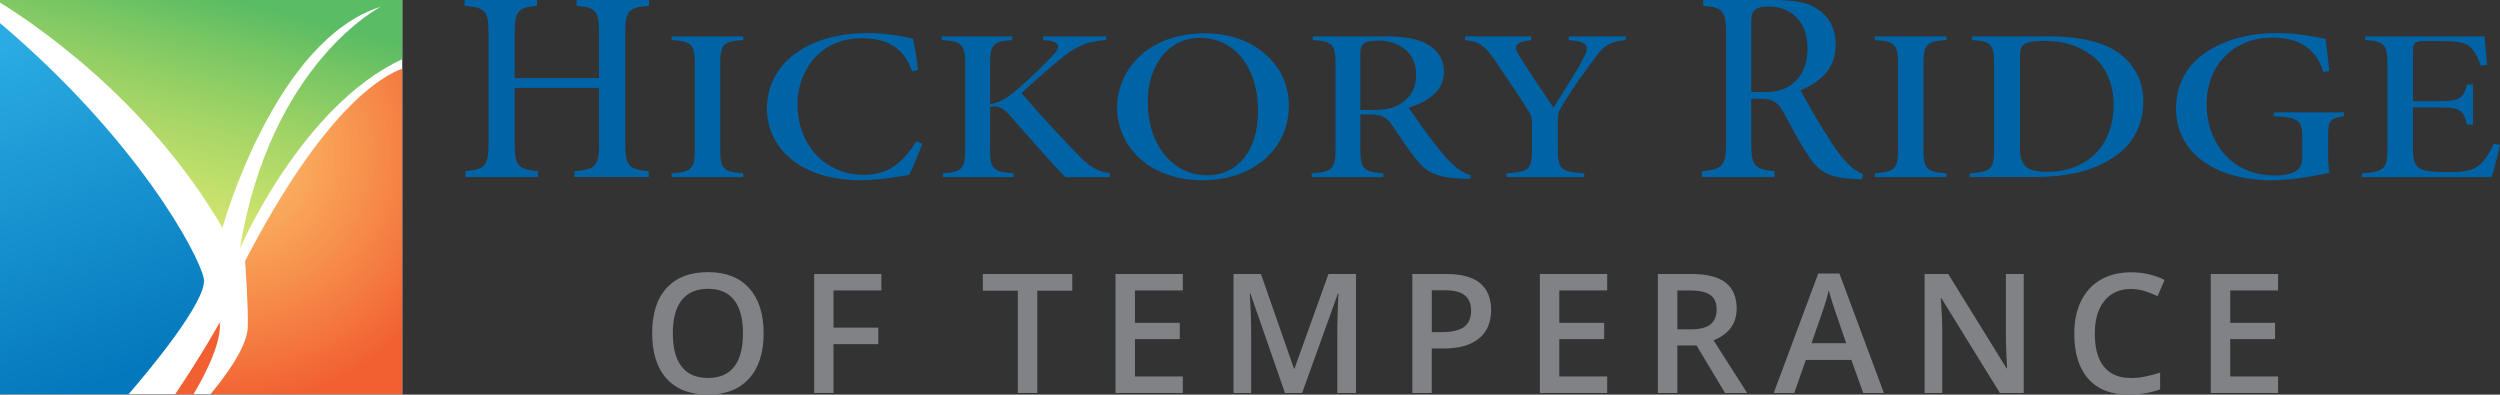 <?xml version="1.0" encoding="utf-8"?>
<!-- Generator: Adobe Illustrator 25.2.3, SVG Export Plug-In . SVG Version: 6.00 Build 0)  -->
<svg version="1.1" id="OUTLINED-CMYK" xmlns="http://www.w3.org/2000/svg" xmlns:xlink="http://www.w3.org/1999/xlink" x="0px"
	 y="0px" viewBox="0 0 344.999 54.456" style="enable-background:new 0 0 344.999 54.456;" xml:space="preserve">
<rect x="0" y="0" width="344.999" height="54.456" fill="#333333" stroke="none"/>
<style type="text/css">
	.st0{fill:#FFFFFF;}
	.st1{opacity:0.96;fill:#F15A29;}
	.st2{fill:url(#SVGID_1_);}
	.st3{fill:url(#SVGID_2_);}
	.st4{opacity:0.96;fill:url(#SVGID_3_);}
	.st5{fill:#808285;}
	.st6{fill:#0063A6;}
</style>
<rect y="0.001" class="st0" width="55.51" height="54.407"/>
<g>
	<path class="st1" d="M30.328,44.483c0,0-2.388,4.337-6.156,9.926h2.523
		C27.56,52.984,30.645,47.648,30.328,44.483z"/>
	<linearGradient id="SVGID_1_" gradientUnits="userSpaceOnUse" x1="29.425" y1="-2.321" x2="19.04" y2="37.491">
		<stop  offset="0.038" style="stop-color:#57BB61;stop-opacity:0.985"/>
		<stop  offset="1" style="stop-color:#DBE120;stop-opacity:0.6"/>
	</linearGradient>
	<path class="st2" d="M0,0.363C4.008,2.81,20.282,13.489,30.696,31.432
		c0,0,7.168-25.917,21.873-30.512c0,0-15.256,7.72-19.483,33.453
		c0,0,8.42-19.688,22.424-26.208V0.001H0"/>
	<linearGradient id="SVGID_2_" gradientUnits="userSpaceOnUse" x1="16.114" y1="51.859" x2="-9.275" y2="-16.614">
		<stop  offset="0" style="stop-color:#0076BB;stop-opacity:0.985"/>
		<stop  offset="0.658" style="stop-color:#27AAE1;stop-opacity:0.985"/>
	</linearGradient>
	<path class="st3" d="M0,54.408h17.736c2.439-2.818,11.017-12.992,10.386-15.991
		C27.41,35.032,18.928,19.217,0,3.186"/>
	<radialGradient id="SVGID_3_" cx="31.498" cy="21.17" r="34.423" gradientUnits="userSpaceOnUse">
		<stop  offset="0" style="stop-color:#FBB040;stop-opacity:0.8"/>
		<stop  offset="1" style="stop-color:#F15A29"/>
	</radialGradient>
	<path class="st4" d="M55.51,9.475c-2.817,1.006-10.849,5.606-21.689,26.553
		c0,0,0.485,6.613,0.368,9.19c-0.127,2.8-3.25,6.92-5.159,9.19H55.51V9.475z
		"/>
	<g>
		<path class="st5" d="M105.382,45.999c0,2.673-0.669,4.75-2.005,6.233
			c-1.337,1.482-3.229,2.224-5.677,2.224c-2.479,0-4.382-0.735-5.711-2.207
			c-1.329-1.471-1.993-3.562-1.993-6.272s0.668-4.792,2.004-6.244
			c1.337-1.453,3.244-2.179,5.723-2.179c2.44,0,4.327,0.737,5.66,2.212
			C104.715,41.242,105.382,43.319,105.382,45.999z M92.848,45.999
			c0,2.021,0.408,3.554,1.224,4.599c0.816,1.044,2.025,1.566,3.628,1.566
			c1.595,0,2.798-0.517,3.61-1.55s1.219-2.572,1.219-4.616
			c0-2.014-0.402-3.542-1.208-4.582c-0.805-1.041-2.004-1.561-3.599-1.561
			c-1.61,0-2.825,0.521-3.645,1.561C93.258,42.458,92.848,43.985,92.848,45.999z"/>
		<path class="st5" d="M115.019,54.231h-2.661V37.812h9.265v2.269h-6.604v5.132h6.188v2.28
			h-6.188V54.231z"/>
		<path class="st5" d="M143.145,54.231h-2.685V40.115h-4.829v-2.302h12.343v2.302h-4.829
			V54.231z"/>
		<path class="st5" d="M163.227,54.231h-9.288V37.812h9.288v2.269h-6.604v4.47h6.188v2.246
			h-6.188v5.155h6.604V54.231z"/>
		<path class="st5" d="M177.324,54.231l-4.762-13.712h-0.09
			c0.127,2.037,0.19,3.946,0.19,5.728v7.985h-2.437V37.812h3.784l4.56,13.061
			h0.067l4.694-13.061h3.796v16.419h-2.583v-8.12c0-0.816,0.021-1.879,0.062-3.189
			c0.042-1.31,0.077-2.104,0.107-2.381h-0.09l-4.931,13.69H177.324z"/>
		<path class="st5" d="M205.773,42.776c0,1.714-0.562,3.028-1.685,3.942
			s-2.722,1.37-4.796,1.37h-1.707v6.143h-2.684V37.812h4.728
			c2.052,0,3.588,0.419,4.61,1.258C205.261,39.909,205.773,41.144,205.773,42.776z
			 M197.586,45.831h1.427c1.377,0,2.388-0.24,3.032-0.719
			c0.644-0.479,0.966-1.228,0.966-2.246c0-0.943-0.288-1.647-0.865-2.111
			c-0.576-0.464-1.475-0.696-2.695-0.696h-1.864V45.831z"/>
		<path class="st5" d="M221.79,54.231h-9.288V37.812h9.288v2.269h-6.604v4.47h6.188v2.246
			h-6.188v5.155h6.604V54.231z"/>
		<path class="st5" d="M231.472,47.673v6.559h-2.684V37.812h4.638
			c2.119,0,3.688,0.397,4.706,1.19c1.018,0.793,1.527,1.992,1.527,3.594
			c0,2.044-1.063,3.5-3.189,4.369l4.638,7.266h-3.055l-3.931-6.559H231.472z
			 M231.472,45.449h1.864c1.251,0,2.156-0.232,2.718-0.696s0.843-1.153,0.843-2.066
			c0-0.928-0.304-1.595-0.91-1.999s-1.52-0.606-2.74-0.606h-1.774V45.449z"/>
		<path class="st5" d="M257.125,54.231l-1.64-4.56h-6.277l-1.606,4.56h-2.83
			l6.144-16.486h2.92l6.143,16.486H257.125z M254.778,47.358l-1.539-4.47
			c-0.112-0.299-0.268-0.771-0.466-1.415s-0.335-1.116-0.41-1.415
			c-0.202,0.921-0.498,1.928-0.887,3.021l-1.482,4.279H254.778z"/>
		<path class="st5" d="M279.274,54.231h-3.291l-8.074-13.083h-0.09l0.056,0.73
			c0.105,1.393,0.157,2.666,0.157,3.818v8.535h-2.437V37.812h3.257l8.052,13.016
			h0.067c-0.015-0.172-0.045-0.799-0.09-1.881
			c-0.045-1.082-0.067-1.926-0.067-2.532v-8.603h2.46V54.231z"/>
		<path class="st5" d="M294.045,39.879c-1.543,0-2.756,0.546-3.639,1.64
			c-0.884,1.093-1.325,2.602-1.325,4.526c0,2.014,0.425,3.538,1.274,4.571
			s2.079,1.55,3.689,1.55c0.696,0,1.37-0.069,2.021-0.208
			c0.651-0.138,1.329-0.316,2.032-0.533v2.302
			c-1.287,0.487-2.747,0.73-4.38,0.73c-2.403,0-4.249-0.728-5.536-2.185
			c-1.288-1.456-1.932-3.539-1.932-6.25c0-1.707,0.312-3.201,0.938-4.481
			s1.529-2.261,2.712-2.942c1.184-0.681,2.572-1.022,4.167-1.022
			c1.677,0,3.227,0.352,4.649,1.056l-0.966,2.235
			c-0.555-0.262-1.141-0.492-1.758-0.69
			C295.375,39.978,294.725,39.879,294.045,39.879z"/>
		<path class="st5" d="M314.374,54.231h-9.288V37.812h9.288v2.269h-6.604v4.47h6.188v2.246
			h-6.188v5.155h6.604V54.231z"/>
	</g>
	<g>
		<path class="st6" d="M82.672,4.742v6.033H71.026V4.742c0-3.149,0.383-3.708,3.083-3.942V0
			h-9.994v0.798c2.925,0.229,3.304,0.75,3.304,3.944v14.947
			c0,3.259-0.449,3.644-3.184,3.936v0.806H74.229V23.625
			c-2.752-0.294-3.203-0.678-3.203-3.936v-7.567h11.646v7.567
			c0,3.292-0.436,3.646-3.402,3.938v0.804h10.254v-0.806
			c-2.786-0.293-3.243-0.677-3.243-3.937V4.742c0-3.195,0.376-3.716,3.283-3.944V0
			h-9.994v0.799C82.317,1.031,82.672,1.556,82.672,4.742z"/>
		<path class="st6" d="M95.889,8.779v11.892c0,2.687-0.536,3.045-3.211,3.25v0.511h9.889
			v-0.511c-2.684-0.204-3.172-0.543-3.172-3.25V8.779c0-2.723,0.529-3.081,3.172-3.253
			V5.018h-9.889v0.508C95.354,5.699,95.889,6.057,95.889,8.779z"/>
		<path class="st6" d="M110.053,14.373c0-4.52,3.04-9.096,8.852-9.096
			c3.668,0,5.826,1.403,6.959,4.54l0.827-0.134
			c-0.178-1.6-0.387-2.815-0.693-4.372l-0.094-0.02
			c-1.142-0.237-3.518-0.731-6.107-0.731c-8.352,0-13.963,4.2-13.963,10.451
			c0,4.909,4.029,9.862,13.031,9.862c2.257,0,4.994-0.465,6.31-0.688l0.294-0.049
			c0.516-1.006,1.284-2.881,1.813-4.323l-0.859-0.286
			c-2.011,3.261-4.123,4.596-7.24,4.596
			C113.892,24.123,110.053,20.022,110.053,14.373z"/>
		<path class="st6" d="M141.183,13.08l-0.204-0.241L141.212,12.625
			c1.863-1.704,3.833-3.473,5.608-4.873c2.169-1.646,3.467-2.047,5.841-2.224
			V5.018h-8.719v0.515l0.473,0.04c0.702,0.058,1.377,0.176,1.555,0.644
			c0.158,0.417-0.146,0.854-0.651,1.382c-1.068,1.167-2.88,3.013-5.418,5.145
			c-1.078,0.858-1.988,1.352-2.872,1.557l-0.402,0.094V8.844
			c0-2.775,0.51-3.144,3.053-3.318V5.018h-9.73v0.507
			c2.709,0.174,3.251,0.538,3.251,3.319v11.793c0,2.71-0.516,3.075-3.092,3.282
			v0.512h9.77v-0.51c-2.751-0.203-3.251-0.543-3.251-3.283v-5.872l0.272-0.046
			c0.837-0.145,1.489,0.149,2.262,1.003l1.708,1.933
			c2.339,2.65,4.55,5.157,6.135,6.776h6.154v-0.53
			c-1.491-0.219-2.485-0.641-4.046-2.196
			C147.099,19.669,143.818,16.19,141.183,13.08z"/>
		<path class="st6" d="M166.342,4.593h-0.039c-7.97,0-12.14,5.142-12.14,10.222
			c0,5.829,4.931,10.059,11.723,10.059c7.055,0,11.981-4.264,11.981-10.37
			C177.868,8.854,172.913,4.593,166.342,4.593z M166.58,24.188
			c-4.75,0-8.197-4.238-8.197-10.078c0-5.23,2.955-8.883,7.187-8.883h0.039
			c4.785,0,7.999,4.069,7.999,10.126C173.608,20.721,170.85,24.188,166.58,24.188z"
			/>
		<path class="st6" d="M197.829,19.629c-0.79-0.985-1.862-2.467-3.183-4.4l-0.241-0.353
			l0.404-0.142c2.999-1.053,4.458-2.648,4.458-4.875
			c0-1.632-0.847-2.981-2.383-3.799c-1.372-0.75-3.079-1.042-6.09-1.042h-9.622
			v0.508c2.609,0.175,3.132,0.527,3.132,3.188v11.957c0,2.687-0.549,3.044-3.29,3.25
			v0.511h9.889v-0.511c-2.643-0.203-3.172-0.562-3.172-3.25v-4.876h1.359
			c1.478,0,2.221,0.345,2.944,1.366l0.637,0.951
			c0.884,1.323,1.797,2.692,2.678,3.756c1.408,1.827,2.689,2.66,6.576,2.793
			c0.003,0,0.005,0,0.008,0c0.22,0,0.455,0.009,0.68,0.018
			c0.096,0.003,0.189,0.007,0.279,0.01l0.091-0.47
			c-0.654-0.214-1.422-0.568-2.299-1.357
			C199.862,22.184,199.168,21.353,197.829,19.629z M193.31,14.29
			c-0.871,0.602-2.089,0.886-3.823,0.886h-1.756V7.536
			c0-0.682,0.041-1.27,0.547-1.548c0.264-0.248,0.888-0.384,1.902-0.384
			c2.419,0,5.244,1.234,5.244,4.712C195.424,12.084,194.733,13.384,193.31,14.29z"/>
		<path class="st6" d="M218.882,6.308c0.24,0.426,0.031,0.913-0.289,1.555
			c-0.683,1.392-1.859,3.251-2.898,4.892c-0.383,0.605-0.741,1.172-1.039,1.659
			l-0.265,0.434l-0.287-0.42c-1.537-2.253-3.104-4.548-4.449-6.753
			c-0.293-0.462-0.599-0.944-0.391-1.376c0.193-0.399,0.721-0.599,2.048-0.756
			V5.018h-9.116v0.521c1.944,0.217,2.587,0.661,3.963,2.574l0.729,1.08
			c1.645,2.438,2.832,4.198,3.861,5.84c0.505,0.749,0.664,1.119,0.664,1.957
			v3.681c0,2.74-0.497,3.051-3.527,3.252v0.508h10.74v-0.507
			c-3.133-0.197-3.646-0.506-3.646-3.253v-4.024c0-0.962,0.137-1.317,0.681-2.215
			c1.696-2.703,2.75-4.182,4.34-6.292c1.331-1.902,2.107-2.389,4.354-2.605V5.018
			h-7.867v0.516C218.043,5.676,218.639,5.874,218.882,6.308z"/>
		<path class="st6" d="M251.853,18.269c-1.192-1.839-2.713-4.592-3.212-5.496l-0.175-0.316
			l0.331-0.144c3.046-1.324,4.527-3.345,4.527-6.18
			c0-2.086-0.865-3.804-2.435-4.837C249.51,0.362,247.793,0,244.764,0h-9.722v0.799
			c2.636,0.217,3.163,0.647,3.163,3.903v14.946c0,3.289-0.554,3.725-3.323,3.981
			v0.802h9.994v-0.802c-2.836-0.273-3.203-0.798-3.203-3.981v-6.013h1.369
			c1.488,0,2.27,0.445,2.987,1.699l0.658,1.215
			c0.888,1.646,1.807,3.349,2.693,4.675c1.424,2.285,2.717,3.328,6.627,3.494
			c0.003,0,0.006,0,0.009,0c0.221,0,0.46,0.011,0.688,0.022
			c0.093,0.004,0.184,0.009,0.271,0.012l0.115-0.74
			c-0.67-0.267-1.459-0.708-2.361-1.711
			C253.901,21.455,253.202,20.418,251.853,18.269z M247.33,11.584
			c-0.884,0.757-2.122,1.113-3.887,1.113h-1.77V3.229
			c0-0.988,0.08-1.544,0.522-1.846c0.273-0.315,0.911-0.486,1.947-0.486
			c2.441,0,5.293,1.521,5.293,5.808C249.436,8.872,248.747,10.467,247.33,11.584z"/>
		<path class="st6" d="M261.932,8.779v11.892c0,2.687-0.536,3.045-3.211,3.25v0.511h9.889
			v-0.511c-2.684-0.204-3.172-0.543-3.172-3.25V8.779c0-2.723,0.529-3.081,3.172-3.253
			V5.018h-9.889v0.508C261.397,5.699,261.932,6.057,261.932,8.779z"/>
		<path class="st6" d="M292.77,7.595c-2.203-1.758-5.495-2.578-10.359-2.578h-10.256v0.509
			c2.525,0.173,3.032,0.534,3.032,3.252v11.892c0,2.713-0.519,3.048-3.369,3.251
			v0.509h8.729c4.66,0,8.301-0.851,10.818-2.529
			c2.932-1.814,4.413-4.494,4.413-7.971C295.779,11.412,294.709,9.161,292.77,7.595
			z M282.49,23.714c-2.76,0-3.737-0.839-3.737-3.208V8.042
			c0-0.959,0.085-1.55,0.536-1.922c0.479-0.323,1.412-0.484,2.726-0.484
			c2.544,0,4.617,0.572,6.16,1.699c2.219,1.351,3.504,3.945,3.504,7.102
			C291.678,20.073,288.072,23.714,282.49,23.714z"/>
		<path class="st6" d="M317.715,18.904v2.748c0,1.101-0.329,1.708-1.138,2.096
			c-0.646,0.302-1.578,0.474-2.561,0.474c-6.531,0-9.505-5.072-9.505-9.784
			c0-5.442,3.721-9.243,9.05-9.243c3.787,0,6.099,1.555,7.055,4.75l0.831-0.133
			c-0.146-1.372-0.283-2.506-0.393-3.411c-0.046-0.385-0.088-0.729-0.123-1.032
			c-1.294-0.277-3.926-0.81-6.717-0.81c-6.93,0-13.923,3.211-13.923,10.386
			c0,6.031,5.209,9.928,13.27,9.928c2.726,0,5.492-0.541,7.715-0.975l0.183-0.036
			c-0.156-0.87-0.179-1.836-0.179-2.685v-2.519c0-2.044,0.31-2.326,2.181-2.622
			v-0.534h-9.69v0.511C317.161,16.263,317.715,16.537,317.715,18.904z"/>
		<path class="st6" d="M337.796,23.747c-2.007,0-3.068-0.113-3.667-0.391
			c-1.002-0.45-1.141-1.588-1.141-2.751v-5.792h3.222
			c3.093,0,3.72,0.167,4.246,2.388h0.817v-5.542h-0.821
			c-0.543,2.13-1.215,2.306-4.242,2.306h-3.222V7.078
			c0-1.27,0.354-1.409,1.755-1.409h2.279c2.276,0,3.439,0.275,4.017,0.95
			c0.556,0.628,0.972,1.41,1.294,2.441l0.872-0.097
			c-0.148-1.541-0.274-3.259-0.324-3.945h-16.491v0.509
			c2.56,0.174,3.072,0.535,3.072,3.252v11.892c0,2.685-0.542,3.018-3.528,3.249
			v0.512h17.913c0.327-0.98,0.901-3.233,1.152-4.451l-0.845-0.126
			c-0.611,1.29-1.238,2.221-1.914,2.841
			C341.311,23.574,339.907,23.747,337.796,23.747z"/>
	</g>
</g>
</svg>
